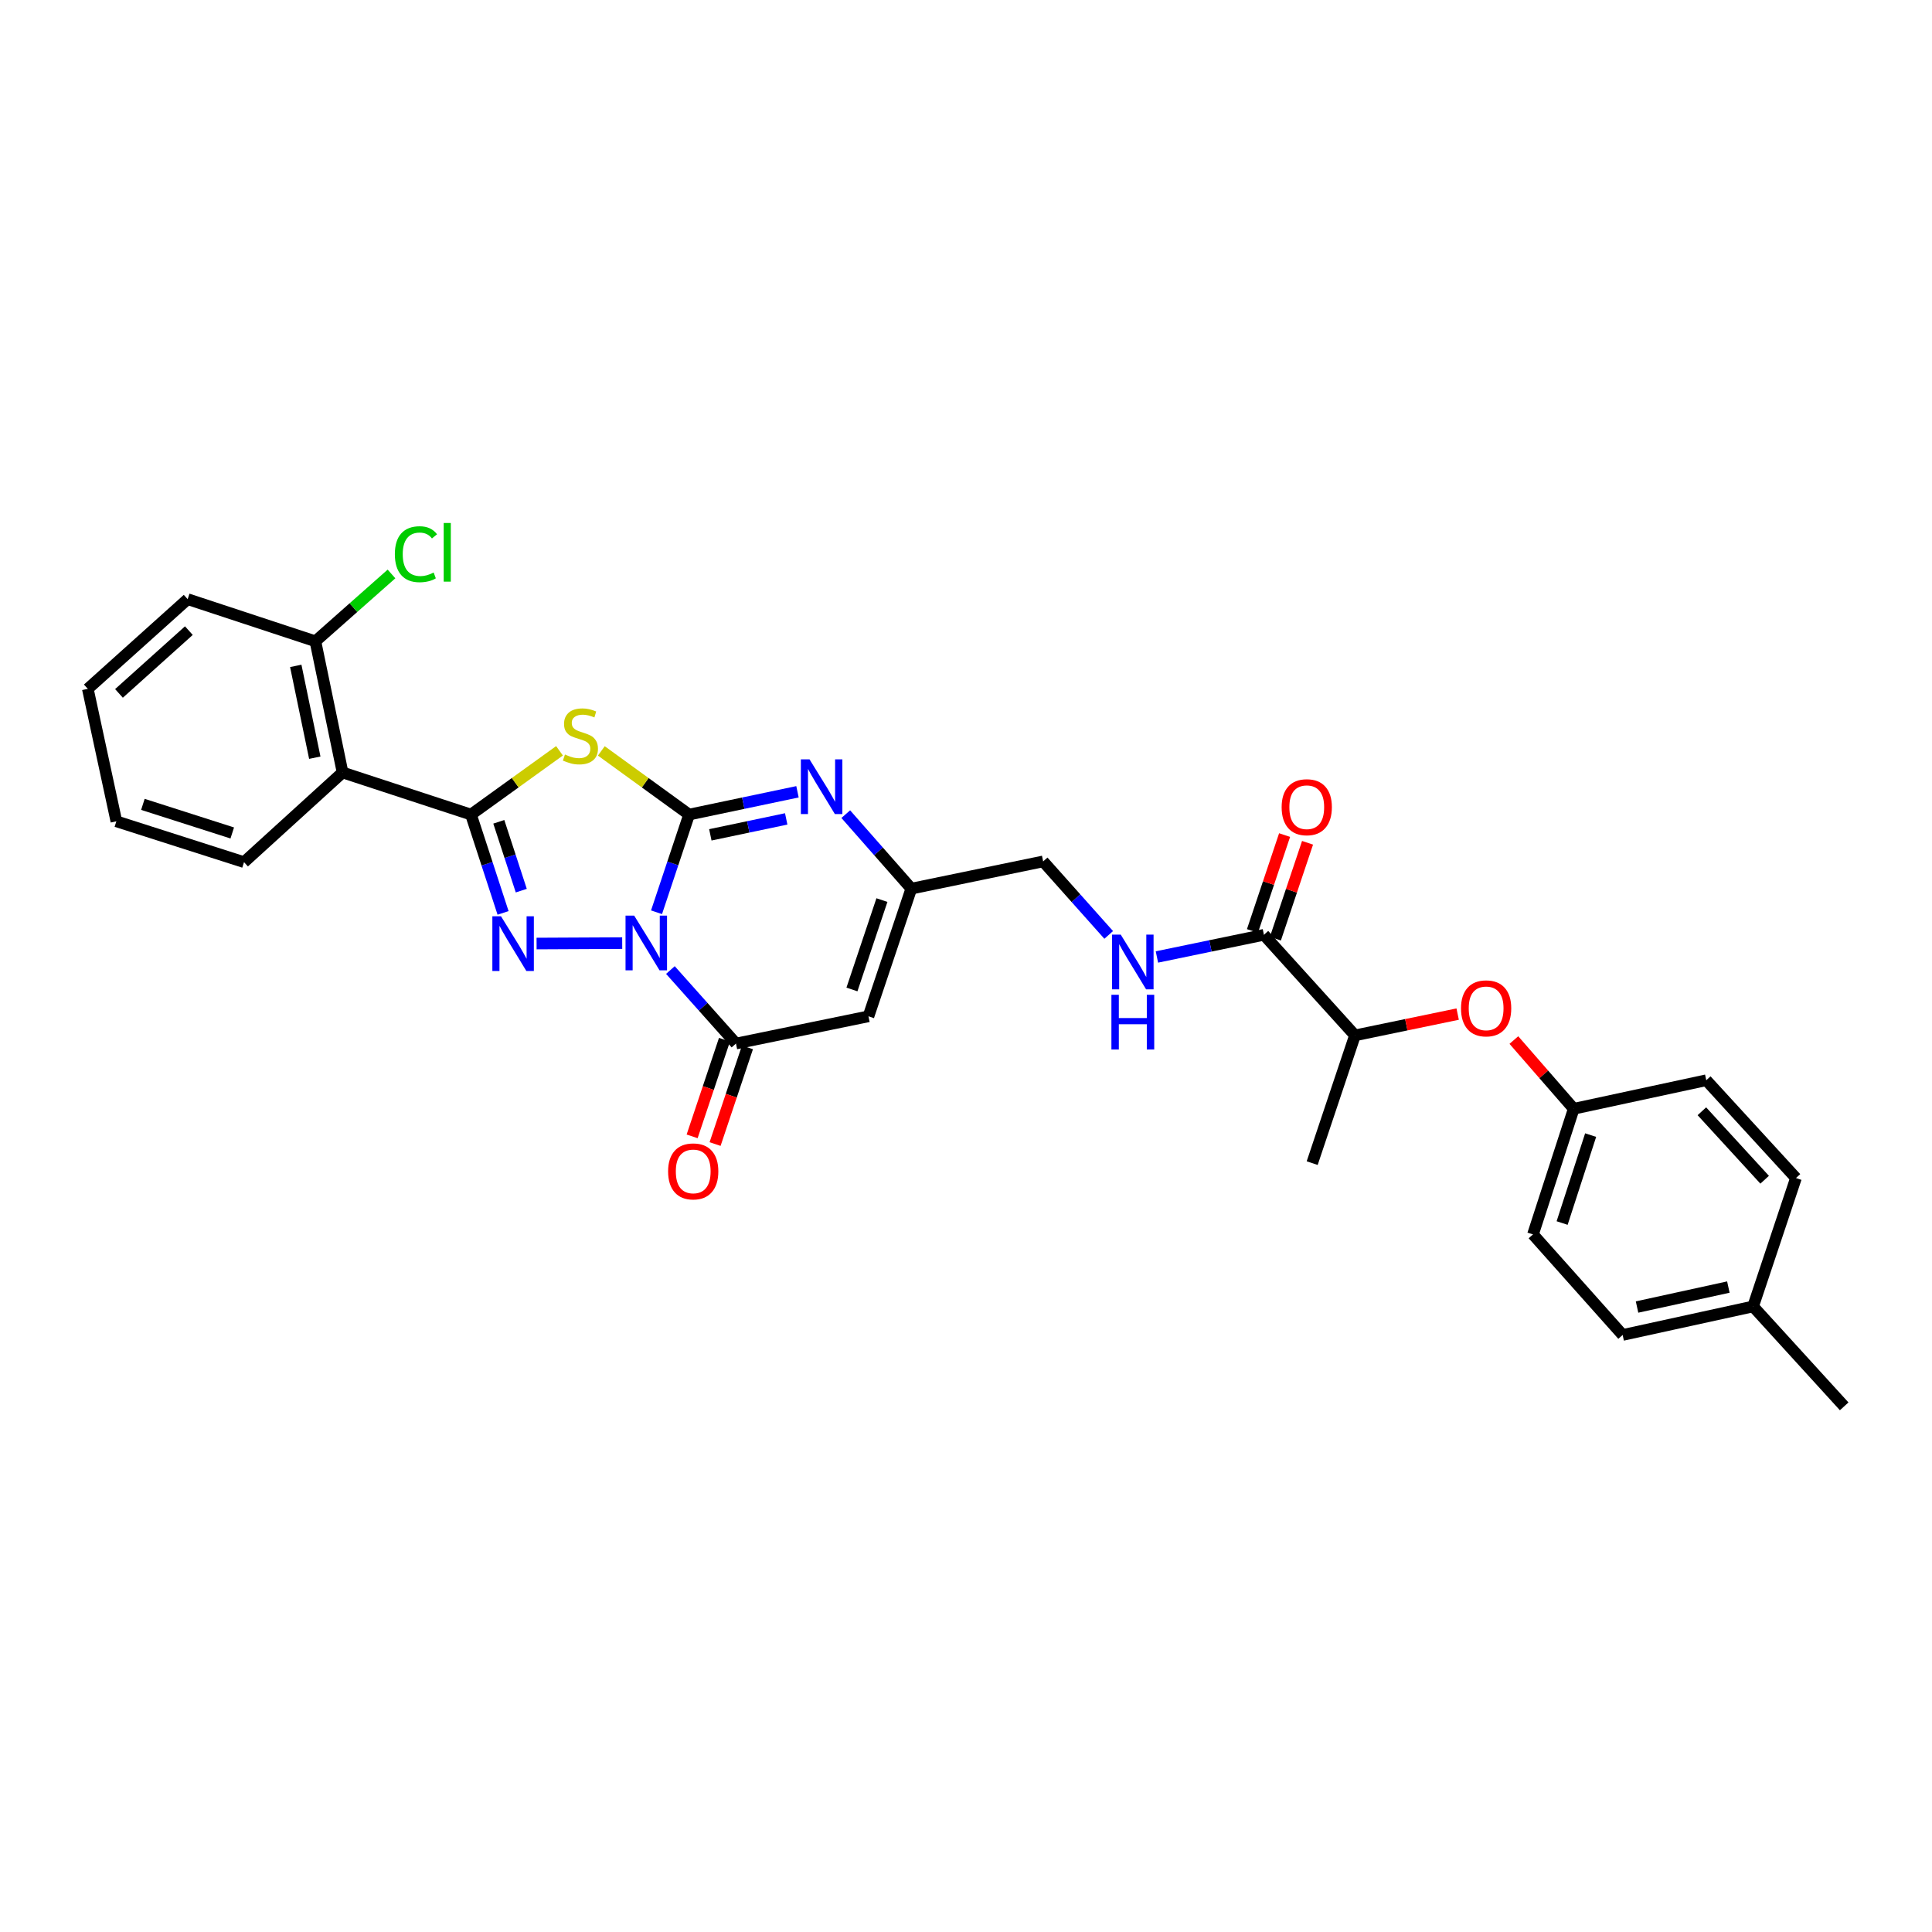 <?xml version='1.0' encoding='iso-8859-1'?>
<svg version='1.1' baseProfile='full'
              xmlns='http://www.w3.org/2000/svg'
                      xmlns:rdkit='http://www.rdkit.org/xml'
                      xmlns:xlink='http://www.w3.org/1999/xlink'
                  xml:space='preserve'
width='1000px' height='1000px' viewBox='0 0 1000 1000'>
<!-- END OF HEADER -->
<rect style='opacity:1.0;fill:#FFFFFF;stroke:none' width='1000' height='1000' x='0' y='0'> </rect>
<path class='bond-0' d='M 339.82,472.182 L 348.249,446.901' style='fill:none;fill-rule:evenodd;stroke:#0000FF;stroke-width:6px;stroke-linecap:butt;stroke-linejoin:miter;stroke-opacity:1' />
<path class='bond-0' d='M 348.249,446.901 L 356.678,421.62' style='fill:none;fill-rule:evenodd;stroke:#000000;stroke-width:6px;stroke-linecap:butt;stroke-linejoin:miter;stroke-opacity:1' />
<path class='bond-1' d='M 322.052,488.155 L 277.735,488.375' style='fill:none;fill-rule:evenodd;stroke:#0000FF;stroke-width:6px;stroke-linecap:butt;stroke-linejoin:miter;stroke-opacity:1' />
<path class='bond-4' d='M 346.999,502.09 L 363.967,521.115' style='fill:none;fill-rule:evenodd;stroke:#0000FF;stroke-width:6px;stroke-linecap:butt;stroke-linejoin:miter;stroke-opacity:1' />
<path class='bond-4' d='M 363.967,521.115 L 380.936,540.14' style='fill:none;fill-rule:evenodd;stroke:#000000;stroke-width:6px;stroke-linecap:butt;stroke-linejoin:miter;stroke-opacity:1' />
<path class='bond-3' d='M 356.678,421.62 L 333.96,405.142' style='fill:none;fill-rule:evenodd;stroke:#000000;stroke-width:6px;stroke-linecap:butt;stroke-linejoin:miter;stroke-opacity:1' />
<path class='bond-3' d='M 333.96,405.142 L 311.243,388.664' style='fill:none;fill-rule:evenodd;stroke:#CCCC00;stroke-width:6px;stroke-linecap:butt;stroke-linejoin:miter;stroke-opacity:1' />
<path class='bond-5' d='M 356.678,421.62 L 384.727,415.723' style='fill:none;fill-rule:evenodd;stroke:#000000;stroke-width:6px;stroke-linecap:butt;stroke-linejoin:miter;stroke-opacity:1' />
<path class='bond-5' d='M 384.727,415.723 L 412.776,409.826' style='fill:none;fill-rule:evenodd;stroke:#0000FF;stroke-width:6px;stroke-linecap:butt;stroke-linejoin:miter;stroke-opacity:1' />
<path class='bond-5' d='M 367.671,432.116 L 387.305,427.988' style='fill:none;fill-rule:evenodd;stroke:#000000;stroke-width:6px;stroke-linecap:butt;stroke-linejoin:miter;stroke-opacity:1' />
<path class='bond-5' d='M 387.305,427.988 L 406.94,423.86' style='fill:none;fill-rule:evenodd;stroke:#0000FF;stroke-width:6px;stroke-linecap:butt;stroke-linejoin:miter;stroke-opacity:1' />
<path class='bond-2' d='M 260.388,472.518 L 252.082,447.069' style='fill:none;fill-rule:evenodd;stroke:#0000FF;stroke-width:6px;stroke-linecap:butt;stroke-linejoin:miter;stroke-opacity:1' />
<path class='bond-2' d='M 252.082,447.069 L 243.776,421.62' style='fill:none;fill-rule:evenodd;stroke:#000000;stroke-width:6px;stroke-linecap:butt;stroke-linejoin:miter;stroke-opacity:1' />
<path class='bond-2' d='M 269.811,460.994 L 263.997,443.18' style='fill:none;fill-rule:evenodd;stroke:#0000FF;stroke-width:6px;stroke-linecap:butt;stroke-linejoin:miter;stroke-opacity:1' />
<path class='bond-2' d='M 263.997,443.18 L 258.182,425.366' style='fill:none;fill-rule:evenodd;stroke:#000000;stroke-width:6px;stroke-linecap:butt;stroke-linejoin:miter;stroke-opacity:1' />
<path class='bond-7' d='M 243.776,421.62 L 177.316,399.826' style='fill:none;fill-rule:evenodd;stroke:#000000;stroke-width:6px;stroke-linecap:butt;stroke-linejoin:miter;stroke-opacity:1' />
<path class='bond-30' d='M 243.776,421.62 L 266.688,405.117' style='fill:none;fill-rule:evenodd;stroke:#000000;stroke-width:6px;stroke-linecap:butt;stroke-linejoin:miter;stroke-opacity:1' />
<path class='bond-30' d='M 266.688,405.117 L 289.6,388.615' style='fill:none;fill-rule:evenodd;stroke:#CCCC00;stroke-width:6px;stroke-linecap:butt;stroke-linejoin:miter;stroke-opacity:1' />
<path class='bond-6' d='M 380.936,540.14 L 449.52,526.048' style='fill:none;fill-rule:evenodd;stroke:#000000;stroke-width:6px;stroke-linecap:butt;stroke-linejoin:miter;stroke-opacity:1' />
<path class='bond-11' d='M 374.994,538.151 L 366.619,563.165' style='fill:none;fill-rule:evenodd;stroke:#000000;stroke-width:6px;stroke-linecap:butt;stroke-linejoin:miter;stroke-opacity:1' />
<path class='bond-11' d='M 366.619,563.165 L 358.244,588.179' style='fill:none;fill-rule:evenodd;stroke:#FF0000;stroke-width:6px;stroke-linecap:butt;stroke-linejoin:miter;stroke-opacity:1' />
<path class='bond-11' d='M 386.878,542.13 L 378.503,567.144' style='fill:none;fill-rule:evenodd;stroke:#000000;stroke-width:6px;stroke-linecap:butt;stroke-linejoin:miter;stroke-opacity:1' />
<path class='bond-11' d='M 378.503,567.144 L 370.128,592.158' style='fill:none;fill-rule:evenodd;stroke:#FF0000;stroke-width:6px;stroke-linecap:butt;stroke-linejoin:miter;stroke-opacity:1' />
<path class='bond-31' d='M 437.765,421.402 L 454.727,440.68' style='fill:none;fill-rule:evenodd;stroke:#0000FF;stroke-width:6px;stroke-linecap:butt;stroke-linejoin:miter;stroke-opacity:1' />
<path class='bond-31' d='M 454.727,440.68 L 471.689,459.957' style='fill:none;fill-rule:evenodd;stroke:#000000;stroke-width:6px;stroke-linecap:butt;stroke-linejoin:miter;stroke-opacity:1' />
<path class='bond-8' d='M 449.52,526.048 L 471.689,459.957' style='fill:none;fill-rule:evenodd;stroke:#000000;stroke-width:6px;stroke-linecap:butt;stroke-linejoin:miter;stroke-opacity:1' />
<path class='bond-8' d='M 440.963,512.148 L 456.481,465.885' style='fill:none;fill-rule:evenodd;stroke:#000000;stroke-width:6px;stroke-linecap:butt;stroke-linejoin:miter;stroke-opacity:1' />
<path class='bond-13' d='M 177.316,399.826 L 163.251,331.932' style='fill:none;fill-rule:evenodd;stroke:#000000;stroke-width:6px;stroke-linecap:butt;stroke-linejoin:miter;stroke-opacity:1' />
<path class='bond-13' d='M 162.934,392.184 L 153.088,344.658' style='fill:none;fill-rule:evenodd;stroke:#000000;stroke-width:6px;stroke-linecap:butt;stroke-linejoin:miter;stroke-opacity:1' />
<path class='bond-20' d='M 177.316,399.826 L 126.307,446.247' style='fill:none;fill-rule:evenodd;stroke:#000000;stroke-width:6px;stroke-linecap:butt;stroke-linejoin:miter;stroke-opacity:1' />
<path class='bond-16' d='M 471.689,459.957 L 539.932,445.864' style='fill:none;fill-rule:evenodd;stroke:#000000;stroke-width:6px;stroke-linecap:butt;stroke-linejoin:miter;stroke-opacity:1' />
<path class='bond-9' d='M 654.205,483.86 L 626.512,489.594' style='fill:none;fill-rule:evenodd;stroke:#000000;stroke-width:6px;stroke-linecap:butt;stroke-linejoin:miter;stroke-opacity:1' />
<path class='bond-9' d='M 626.512,489.594 L 598.818,495.328' style='fill:none;fill-rule:evenodd;stroke:#0000FF;stroke-width:6px;stroke-linecap:butt;stroke-linejoin:miter;stroke-opacity:1' />
<path class='bond-12' d='M 654.205,483.86 L 701.336,535.907' style='fill:none;fill-rule:evenodd;stroke:#000000;stroke-width:6px;stroke-linecap:butt;stroke-linejoin:miter;stroke-opacity:1' />
<path class='bond-15' d='M 660.147,485.852 L 668.465,461.037' style='fill:none;fill-rule:evenodd;stroke:#000000;stroke-width:6px;stroke-linecap:butt;stroke-linejoin:miter;stroke-opacity:1' />
<path class='bond-15' d='M 668.465,461.037 L 676.784,436.223' style='fill:none;fill-rule:evenodd;stroke:#FF0000;stroke-width:6px;stroke-linecap:butt;stroke-linejoin:miter;stroke-opacity:1' />
<path class='bond-15' d='M 648.264,481.868 L 656.582,457.054' style='fill:none;fill-rule:evenodd;stroke:#000000;stroke-width:6px;stroke-linecap:butt;stroke-linejoin:miter;stroke-opacity:1' />
<path class='bond-15' d='M 656.582,457.054 L 664.901,432.239' style='fill:none;fill-rule:evenodd;stroke:#FF0000;stroke-width:6px;stroke-linecap:butt;stroke-linejoin:miter;stroke-opacity:1' />
<path class='bond-10' d='M 573.862,483.913 L 556.897,464.888' style='fill:none;fill-rule:evenodd;stroke:#0000FF;stroke-width:6px;stroke-linecap:butt;stroke-linejoin:miter;stroke-opacity:1' />
<path class='bond-10' d='M 556.897,464.888 L 539.932,445.864' style='fill:none;fill-rule:evenodd;stroke:#000000;stroke-width:6px;stroke-linecap:butt;stroke-linejoin:miter;stroke-opacity:1' />
<path class='bond-14' d='M 701.336,535.907 L 727.91,530.401' style='fill:none;fill-rule:evenodd;stroke:#000000;stroke-width:6px;stroke-linecap:butt;stroke-linejoin:miter;stroke-opacity:1' />
<path class='bond-14' d='M 727.91,530.401 L 754.484,524.895' style='fill:none;fill-rule:evenodd;stroke:#FF0000;stroke-width:6px;stroke-linecap:butt;stroke-linejoin:miter;stroke-opacity:1' />
<path class='bond-25' d='M 701.336,535.907 L 679.188,602.026' style='fill:none;fill-rule:evenodd;stroke:#000000;stroke-width:6px;stroke-linecap:butt;stroke-linejoin:miter;stroke-opacity:1' />
<path class='bond-18' d='M 163.251,331.932 L 182.946,314.506' style='fill:none;fill-rule:evenodd;stroke:#000000;stroke-width:6px;stroke-linecap:butt;stroke-linejoin:miter;stroke-opacity:1' />
<path class='bond-18' d='M 182.946,314.506 L 202.641,297.079' style='fill:none;fill-rule:evenodd;stroke:#00CC00;stroke-width:6px;stroke-linecap:butt;stroke-linejoin:miter;stroke-opacity:1' />
<path class='bond-26' d='M 163.251,331.932 L 97.132,310.124' style='fill:none;fill-rule:evenodd;stroke:#000000;stroke-width:6px;stroke-linecap:butt;stroke-linejoin:miter;stroke-opacity:1' />
<path class='bond-17' d='M 783.575,538.328 L 799.067,556.116' style='fill:none;fill-rule:evenodd;stroke:#FF0000;stroke-width:6px;stroke-linecap:butt;stroke-linejoin:miter;stroke-opacity:1' />
<path class='bond-17' d='M 799.067,556.116 L 814.558,573.903' style='fill:none;fill-rule:evenodd;stroke:#000000;stroke-width:6px;stroke-linecap:butt;stroke-linejoin:miter;stroke-opacity:1' />
<path class='bond-21' d='M 814.558,573.903 L 883.163,559.128' style='fill:none;fill-rule:evenodd;stroke:#000000;stroke-width:6px;stroke-linecap:butt;stroke-linejoin:miter;stroke-opacity:1' />
<path class='bond-22' d='M 814.558,573.903 L 793.468,638.929' style='fill:none;fill-rule:evenodd;stroke:#000000;stroke-width:6px;stroke-linecap:butt;stroke-linejoin:miter;stroke-opacity:1' />
<path class='bond-22' d='M 823.316,587.524 L 808.553,633.041' style='fill:none;fill-rule:evenodd;stroke:#000000;stroke-width:6px;stroke-linecap:butt;stroke-linejoin:miter;stroke-opacity:1' />
<path class='bond-19' d='M 907.4,676.214 L 839.882,690.976' style='fill:none;fill-rule:evenodd;stroke:#000000;stroke-width:6px;stroke-linecap:butt;stroke-linejoin:miter;stroke-opacity:1' />
<path class='bond-19' d='M 894.596,666.185 L 847.333,676.518' style='fill:none;fill-rule:evenodd;stroke:#000000;stroke-width:6px;stroke-linecap:butt;stroke-linejoin:miter;stroke-opacity:1' />
<path class='bond-27' d='M 907.4,676.214 L 954.545,727.92' style='fill:none;fill-rule:evenodd;stroke:#000000;stroke-width:6px;stroke-linecap:butt;stroke-linejoin:miter;stroke-opacity:1' />
<path class='bond-33' d='M 907.4,676.214 L 929.584,609.754' style='fill:none;fill-rule:evenodd;stroke:#000000;stroke-width:6px;stroke-linecap:butt;stroke-linejoin:miter;stroke-opacity:1' />
<path class='bond-28' d='M 126.307,446.247 L 60.23,425.108' style='fill:none;fill-rule:evenodd;stroke:#000000;stroke-width:6px;stroke-linecap:butt;stroke-linejoin:miter;stroke-opacity:1' />
<path class='bond-28' d='M 120.214,431.139 L 73.96,416.342' style='fill:none;fill-rule:evenodd;stroke:#000000;stroke-width:6px;stroke-linecap:butt;stroke-linejoin:miter;stroke-opacity:1' />
<path class='bond-24' d='M 883.163,559.128 L 929.584,609.754' style='fill:none;fill-rule:evenodd;stroke:#000000;stroke-width:6px;stroke-linecap:butt;stroke-linejoin:miter;stroke-opacity:1' />
<path class='bond-24' d='M 880.888,575.192 L 913.383,610.631' style='fill:none;fill-rule:evenodd;stroke:#000000;stroke-width:6px;stroke-linecap:butt;stroke-linejoin:miter;stroke-opacity:1' />
<path class='bond-23' d='M 793.468,638.929 L 839.882,690.976' style='fill:none;fill-rule:evenodd;stroke:#000000;stroke-width:6px;stroke-linecap:butt;stroke-linejoin:miter;stroke-opacity:1' />
<path class='bond-32' d='M 97.132,310.124 L 45.455,356.545' style='fill:none;fill-rule:evenodd;stroke:#000000;stroke-width:6px;stroke-linecap:butt;stroke-linejoin:miter;stroke-opacity:1' />
<path class='bond-32' d='M 97.756,326.411 L 61.581,358.906' style='fill:none;fill-rule:evenodd;stroke:#000000;stroke-width:6px;stroke-linecap:butt;stroke-linejoin:miter;stroke-opacity:1' />
<path class='bond-29' d='M 60.23,425.108 L 45.455,356.545' style='fill:none;fill-rule:evenodd;stroke:#000000;stroke-width:6px;stroke-linecap:butt;stroke-linejoin:miter;stroke-opacity:1' />
<path  class='atom-0' d='M 328.255 473.933
L 337.535 488.933
Q 338.455 490.413, 339.935 493.093
Q 341.415 495.773, 341.495 495.933
L 341.495 473.933
L 345.255 473.933
L 345.255 502.253
L 341.375 502.253
L 331.415 485.853
Q 330.255 483.933, 329.015 481.733
Q 327.815 479.533, 327.455 478.853
L 327.455 502.253
L 323.775 502.253
L 323.775 473.933
L 328.255 473.933
' fill='#0000FF'/>
<path  class='atom-2' d='M 259.323 474.275
L 268.603 489.275
Q 269.523 490.755, 271.003 493.435
Q 272.483 496.115, 272.563 496.275
L 272.563 474.275
L 276.323 474.275
L 276.323 502.595
L 272.443 502.595
L 262.483 486.195
Q 261.323 484.275, 260.083 482.075
Q 258.883 479.875, 258.523 479.195
L 258.523 502.595
L 254.843 502.595
L 254.843 474.275
L 259.323 474.275
' fill='#0000FF'/>
<path  class='atom-4' d='M 292.425 390.538
Q 292.745 390.658, 294.065 391.218
Q 295.385 391.778, 296.825 392.138
Q 298.305 392.458, 299.745 392.458
Q 302.425 392.458, 303.985 391.178
Q 305.545 389.858, 305.545 387.578
Q 305.545 386.018, 304.745 385.058
Q 303.985 384.098, 302.785 383.578
Q 301.585 383.058, 299.585 382.458
Q 297.065 381.698, 295.545 380.978
Q 294.065 380.258, 292.985 378.738
Q 291.945 377.218, 291.945 374.658
Q 291.945 371.098, 294.345 368.898
Q 296.785 366.698, 301.585 366.698
Q 304.865 366.698, 308.585 368.258
L 307.665 371.338
Q 304.265 369.938, 301.705 369.938
Q 298.945 369.938, 297.425 371.098
Q 295.905 372.218, 295.945 374.178
Q 295.945 375.698, 296.705 376.618
Q 297.505 377.538, 298.625 378.058
Q 299.785 378.578, 301.705 379.178
Q 304.265 379.978, 305.785 380.778
Q 307.305 381.578, 308.385 383.218
Q 309.505 384.818, 309.505 387.578
Q 309.505 391.498, 306.865 393.618
Q 304.265 395.698, 299.905 395.698
Q 297.385 395.698, 295.465 395.138
Q 293.585 394.618, 291.345 393.698
L 292.425 390.538
' fill='#CCCC00'/>
<path  class='atom-6' d='M 419.008 393.04
L 428.288 408.04
Q 429.208 409.52, 430.688 412.2
Q 432.168 414.88, 432.248 415.04
L 432.248 393.04
L 436.008 393.04
L 436.008 421.36
L 432.128 421.36
L 422.168 404.96
Q 421.008 403.04, 419.768 400.84
Q 418.568 398.64, 418.208 397.96
L 418.208 421.36
L 414.528 421.36
L 414.528 393.04
L 419.008 393.04
' fill='#0000FF'/>
<path  class='atom-11' d='M 580.086 483.751
L 589.366 498.751
Q 590.286 500.231, 591.766 502.911
Q 593.246 505.591, 593.326 505.751
L 593.326 483.751
L 597.086 483.751
L 597.086 512.071
L 593.206 512.071
L 583.246 495.671
Q 582.086 493.751, 580.846 491.551
Q 579.646 489.351, 579.286 488.671
L 579.286 512.071
L 575.606 512.071
L 575.606 483.751
L 580.086 483.751
' fill='#0000FF'/>
<path  class='atom-11' d='M 575.266 514.903
L 579.106 514.903
L 579.106 526.943
L 593.586 526.943
L 593.586 514.903
L 597.426 514.903
L 597.426 543.223
L 593.586 543.223
L 593.586 530.143
L 579.106 530.143
L 579.106 543.223
L 575.266 543.223
L 575.266 514.903
' fill='#0000FF'/>
<path  class='atom-12' d='M 345.808 606.311
Q 345.808 599.511, 349.168 595.711
Q 352.528 591.911, 358.808 591.911
Q 365.088 591.911, 368.448 595.711
Q 371.808 599.511, 371.808 606.311
Q 371.808 613.191, 368.408 617.111
Q 365.008 620.991, 358.808 620.991
Q 352.568 620.991, 349.168 617.111
Q 345.808 613.231, 345.808 606.311
M 358.808 617.791
Q 363.128 617.791, 365.448 614.911
Q 367.808 611.991, 367.808 606.311
Q 367.808 600.751, 365.448 597.951
Q 363.128 595.111, 358.808 595.111
Q 354.488 595.111, 352.128 597.911
Q 349.808 600.711, 349.808 606.311
Q 349.808 612.031, 352.128 614.911
Q 354.488 617.791, 358.808 617.791
' fill='#FF0000'/>
<path  class='atom-15' d='M 756.217 521.922
Q 756.217 515.122, 759.577 511.322
Q 762.937 507.522, 769.217 507.522
Q 775.497 507.522, 778.857 511.322
Q 782.217 515.122, 782.217 521.922
Q 782.217 528.802, 778.817 532.722
Q 775.417 536.602, 769.217 536.602
Q 762.977 536.602, 759.577 532.722
Q 756.217 528.842, 756.217 521.922
M 769.217 533.402
Q 773.537 533.402, 775.857 530.522
Q 778.217 527.602, 778.217 521.922
Q 778.217 516.362, 775.857 513.562
Q 773.537 510.722, 769.217 510.722
Q 764.897 510.722, 762.537 513.522
Q 760.217 516.322, 760.217 521.922
Q 760.217 527.642, 762.537 530.522
Q 764.897 533.402, 769.217 533.402
' fill='#FF0000'/>
<path  class='atom-16' d='M 663.375 417.807
Q 663.375 411.007, 666.735 407.207
Q 670.095 403.407, 676.375 403.407
Q 682.655 403.407, 686.015 407.207
Q 689.375 411.007, 689.375 417.807
Q 689.375 424.687, 685.975 428.607
Q 682.575 432.487, 676.375 432.487
Q 670.135 432.487, 666.735 428.607
Q 663.375 424.727, 663.375 417.807
M 676.375 429.287
Q 680.695 429.287, 683.015 426.407
Q 685.375 423.487, 685.375 417.807
Q 685.375 412.247, 683.015 409.447
Q 680.695 406.607, 676.375 406.607
Q 672.055 406.607, 669.695 409.407
Q 667.375 412.207, 667.375 417.807
Q 667.375 423.527, 669.695 426.407
Q 672.055 429.287, 676.375 429.287
' fill='#FF0000'/>
<path  class='atom-19' d='M 204.378 286.86
Q 204.378 279.82, 207.658 276.14
Q 210.978 272.42, 217.258 272.42
Q 223.098 272.42, 226.218 276.54
L 223.578 278.7
Q 221.298 275.7, 217.258 275.7
Q 212.978 275.7, 210.698 278.58
Q 208.458 281.42, 208.458 286.86
Q 208.458 292.46, 210.778 295.34
Q 213.138 298.22, 217.698 298.22
Q 220.818 298.22, 224.458 296.34
L 225.578 299.34
Q 224.098 300.3, 221.858 300.86
Q 219.618 301.42, 217.138 301.42
Q 210.978 301.42, 207.658 297.66
Q 204.378 293.9, 204.378 286.86
' fill='#00CC00'/>
<path  class='atom-19' d='M 229.658 270.7
L 233.338 270.7
L 233.338 301.06
L 229.658 301.06
L 229.658 270.7
' fill='#00CC00'/>
</svg>
